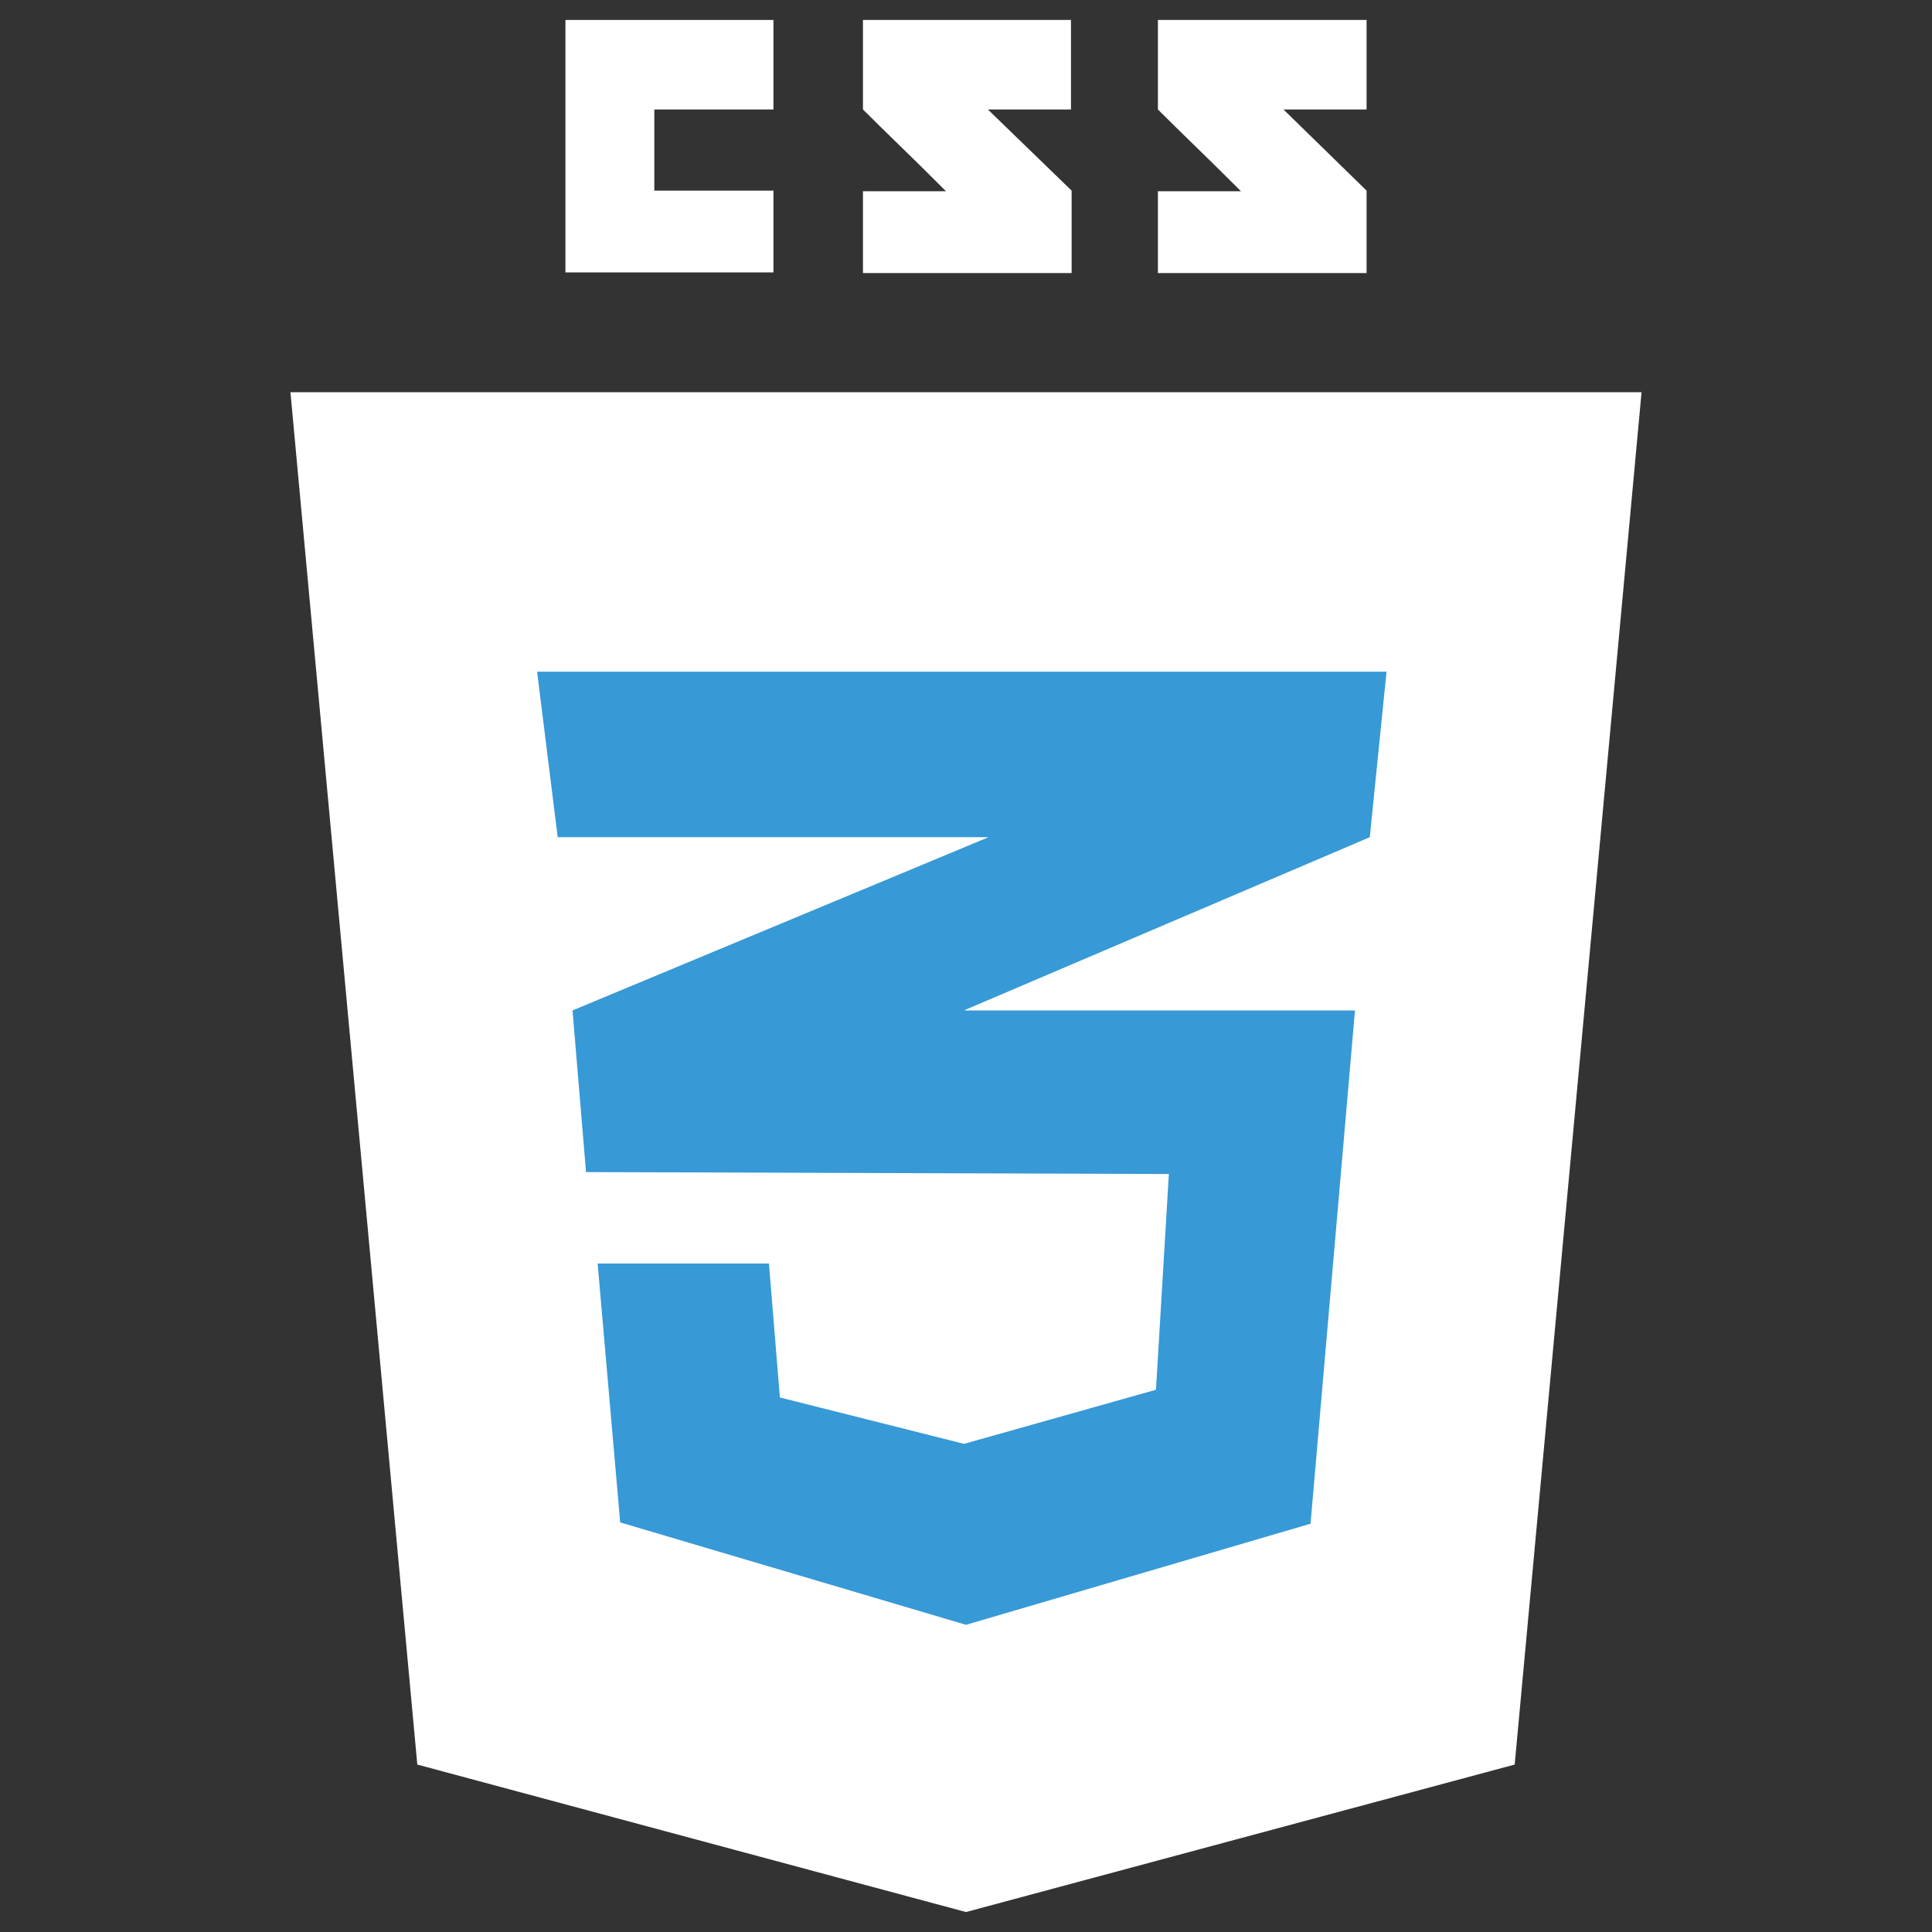 <?xml version="1.0" encoding="utf-8"?>
<!-- Generator: Adobe Illustrator 24.1.2, SVG Export Plug-In . SVG Version: 6.00 Build 0)  -->
<svg version="1.1" id="圖層_1" xmlns="http://www.w3.org/2000/svg" xmlns:xlink="http://www.w3.org/1999/xlink" x="0px" y="0px"
	 viewBox="0 0 300 300" style="enable-background:new 0 0 300 300;" xml:space="preserve">
<rect x="0" y="0" width="300" height="300" fill="#333333" stroke="none"/>
<style type="text/css">
	.st0{fill:#FFFFFF;}
	.st1{fill:#3799D6;}
</style>
<g>
	<g>
		<polygon class="st0" points="101.6,29.6 101.6,17 120.1,17 120.1,3.1 87.8,3.1 87.8,42.3 120.1,42.3 120.1,29.6 		"/>
		<path class="st0" d="M153.4,17h12.9V3.1H134c0,0,0,7,0,13.9c4.3,4.3,6.6,6.4,12.9,12.7c-3.7,0-12.9,0-12.9,0v12.7h32.4V29.6
			L153.4,17z"/>
		<path class="st0" d="M199.3,17h12.9V3.1h-32.4c0,0,0,7,0,13.9c4.3,4.3,6.6,6.4,12.9,12.7c-3.7,0-12.9,0-12.9,0v12.7h32.4V29.6
			L199.3,17z"/>
	</g>
	<polygon class="st0" points="45.1,60.9 64.8,274 150,296.9 235.2,274 254.9,60.9 	"/>
	<polygon class="st1" points="212.7,130 215.3,104.3 83.4,104.3 86.6,130 153.5,130 149.9,131.5 88.9,156.9 91,182 91,182 91,182 
		181.5,182.3 179.5,215.8 149.7,224.2 121.1,217 119.4,196.2 92.8,196.2 96.3,236.4 150,252.3 203.5,236.6 210.4,156.9 149.8,156.9 
		149.9,156.8 	"/>
</g>
</svg>

